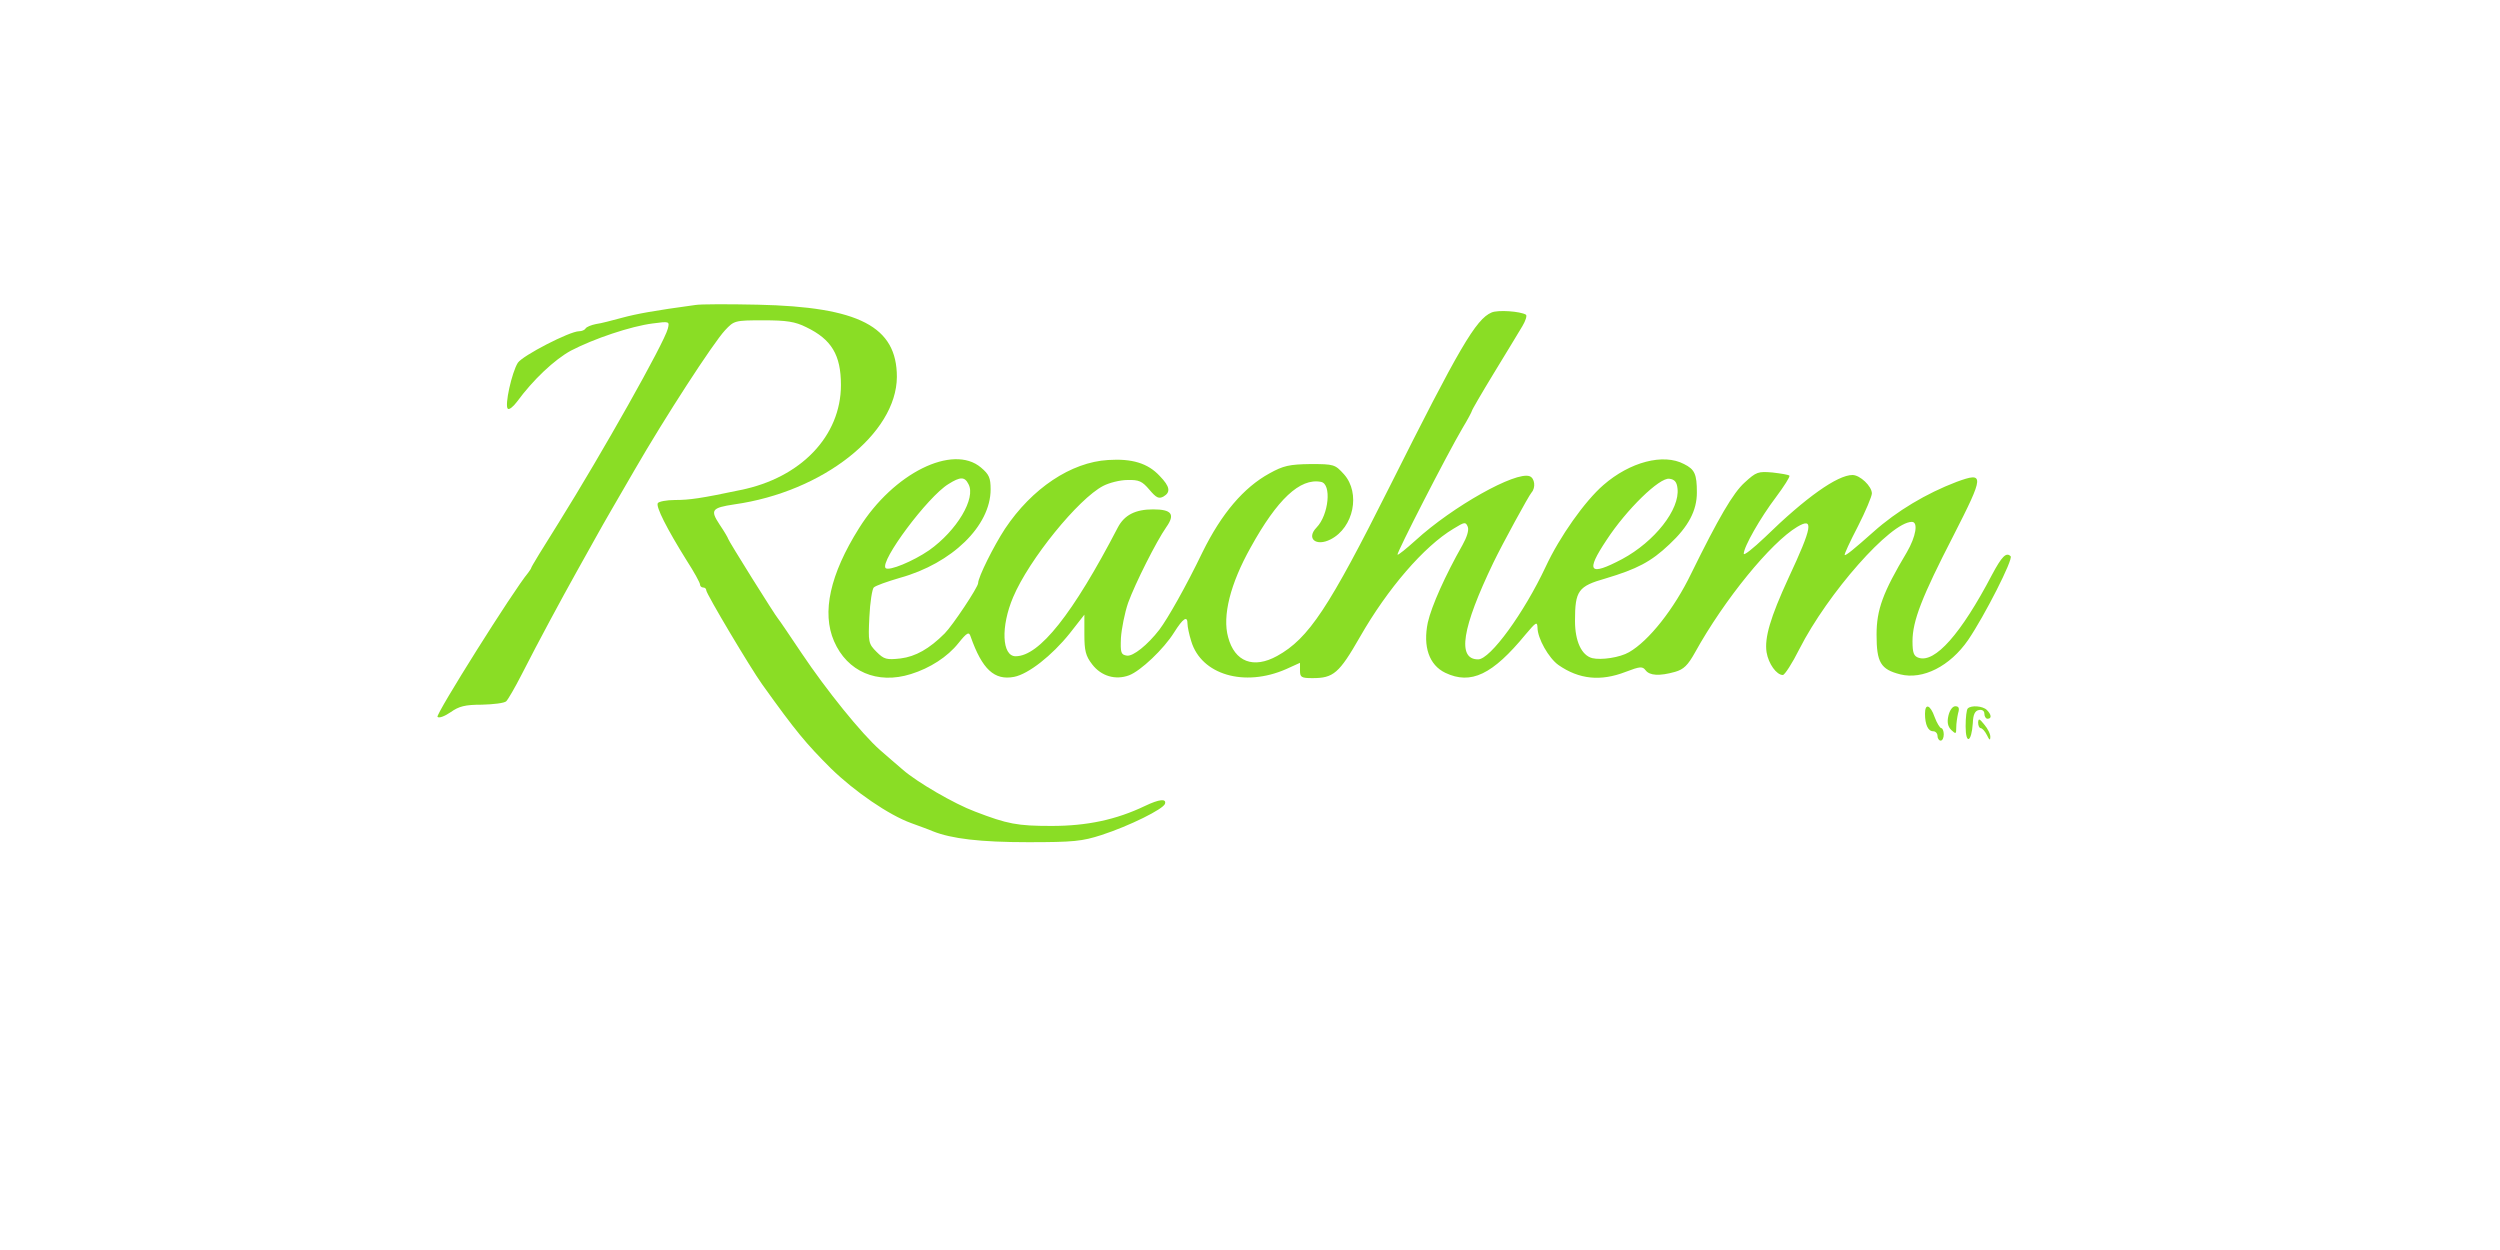 <svg version="1.0" xmlns="http://www.w3.org/2000/svg" width="800" height="400" viewBox="0 0 800 400" preserveAspectRatio="xMidYMid meet">

<g transform="translate(0,400) scale(0.1,-0.1)" fill="#8add25" stroke="none">
<path d="M2225 3024 c-132 -18 -187 -28 -235 -41 -30 -8 -67 -18 -83 -20 -15
-3 -30 -9 -33 -14 -3 -5 -12 -9 -21 -9 -30 0 -181 -78 -196 -101 -19 -30 -43
-137 -32 -147 4 -4 17 6 29 22 52 71 120 135 173 164 73 38 191 78 262 87 53
7 54 7 48 -17 -12 -46 -209 -396 -350 -622 -48 -76 -87 -140 -87 -143 0 -2 -5
-9 -10 -16 -45 -53 -297 -454 -290 -461 5 -5 23 2 42 15 27 19 46 24 100 24
37 1 72 5 78 11 6 6 28 44 49 85 55 108 128 243 176 329 23 41 53 95 67 120
22 40 59 103 118 205 98 170 252 407 290 448 29 31 31 32 122 32 75 0 102 -4
138 -22 81 -39 111 -89 111 -185 0 -163 -128 -297 -321 -336 -128 -27 -164
-32 -210 -32 -27 0 -52 -5 -55 -10 -7 -11 29 -82 92 -183 24 -37 43 -72 43
-77 0 -6 5 -10 10 -10 6 0 10 -4 10 -9 0 -11 141 -248 179 -301 108 -151 140
-189 220 -269 76 -74 185 -149 257 -175 27 -10 58 -21 69 -26 60 -24 152 -35
305 -35 146 0 173 3 235 23 89 29 198 83 203 100 5 17 -18 15 -64 -7 -92 -44
-185 -64 -299 -64 -110 0 -141 6 -245 46 -67 25 -185 94 -230 133 -19 16 -52
45 -74 64 -59 52 -172 192 -251 310 -39 58 -72 107 -75 110 -8 8 -160 251
-160 256 0 2 -12 23 -27 45 -31 47 -26 54 47 65 283 40 519 226 520 408 0 161
-121 224 -445 231 -93 2 -183 2 -200 -1z" fill="#8add25"></path>
<path d="M4773 3000 c-50 -21 -104 -114 -325 -555 -196 -391 -260 -488 -361
-544 -76 -42 -136 -19 -157 60 -19 68 7 171 72 287 85 154 158 223 225 210 35
-6 25 -106 -14 -146 -34 -35 -2 -62 45 -38 74 38 96 148 43 208 -29 32 -32 33
-108 33 -67 -1 -86 -5 -131 -30 -82 -45 -153 -128 -214 -252 -53 -110 -111
-212 -138 -248 -38 -49 -84 -86 -104 -83 -19 3 -21 9 -19 57 2 29 12 80 23
112 23 63 90 196 122 242 29 41 18 57 -42 57 -57 0 -92 -18 -113 -58 -144
-277 -251 -412 -327 -412 -44 0 -48 95 -8 189 51 121 209 315 288 356 19 10
54 19 78 19 37 1 47 -4 70 -31 22 -26 30 -30 45 -22 24 14 21 32 -12 66 -38
41 -89 56 -165 51 -119 -7 -244 -91 -330 -220 -36 -55 -86 -155 -86 -174 0
-13 -82 -136 -107 -161 -49 -49 -93 -74 -141 -80 -45 -5 -53 -3 -77 21 -26 26
-27 31 -23 112 2 46 9 89 14 94 6 6 43 19 84 31 166 46 290 166 290 283 0 37
-5 48 -31 70 -90 76 -280 -18 -390 -194 -93 -148 -120 -270 -80 -362 42 -97
138 -139 246 -105 61 19 117 55 152 99 28 35 34 37 39 21 37 -105 76 -141 139
-129 46 9 121 68 178 139 l47 60 0 -63 c0 -52 4 -69 25 -96 29 -38 75 -51 118
-35 37 14 111 84 144 137 29 46 43 55 43 28 0 -9 5 -34 12 -56 32 -107 170
-148 304 -89 l44 20 0 -25 c0 -21 4 -24 40 -24 67 0 85 15 152 132 88 154 205
290 299 346 36 22 39 23 46 6 4 -11 -3 -33 -17 -58 -55 -97 -99 -195 -111
-248 -16 -77 4 -136 56 -161 82 -39 151 -6 257 123 33 39 37 42 38 22 0 -35
36 -98 67 -120 66 -46 135 -53 215 -22 47 18 54 18 64 5 13 -17 44 -19 94 -5
28 8 41 21 64 62 94 170 243 352 327 402 54 32 49 1 -28 -164 -58 -126 -77
-191 -70 -237 6 -37 32 -73 52 -73 6 0 30 37 53 83 91 179 292 407 360 407 21
0 13 -47 -16 -97 -77 -129 -97 -184 -97 -264 0 -89 13 -111 76 -127 72 -18
159 26 217 110 53 78 145 259 136 268 -14 14 -28 0 -60 -60 -99 -189 -182
-282 -234 -265 -16 5 -20 16 -20 53 0 65 30 142 131 338 99 194 100 205 10
172 -97 -37 -191 -93 -266 -160 -63 -56 -89 -77 -92 -74 -2 2 17 43 42 91 25
49 45 97 45 106 0 23 -38 59 -62 59 -48 0 -150 -72 -280 -199 -38 -36 -68 -60
-68 -53 0 22 53 115 103 181 26 35 46 66 43 69 -3 3 -28 7 -54 10 -46 4 -52 2
-89 -32 -37 -33 -84 -114 -171 -291 -55 -114 -136 -216 -199 -252 -29 -17 -89
-26 -118 -19 -34 9 -55 54 -55 119 0 97 10 111 98 136 100 30 145 53 204 109
61 57 88 108 88 166 0 59 -7 74 -41 91 -66 35 -173 7 -258 -67 -59 -51 -140
-165 -185 -262 -69 -147 -177 -296 -216 -296 -68 0 -52 100 49 310 29 60 113
214 122 224 14 16 10 46 -6 52 -44 17 -247 -97 -365 -205 -30 -27 -56 -48 -58
-46 -4 4 159 322 208 405 17 28 30 53 30 55 0 3 32 58 71 122 40 65 80 132 91
150 10 17 15 33 11 36 -18 11 -90 16 -110 7z m-1674 -549 c25 -45 -37 -149
-126 -212 -51 -35 -128 -67 -139 -57 -20 21 135 229 201 269 38 24 52 24 64 0z
m2269 -14 c8 -67 -73 -170 -177 -226 -106 -56 -118 -41 -50 61 64 98 170 201
201 196 17 -2 24 -11 26 -31z" fill="#8add25"></path>
<path d="M6160 1716 c0 -35 10 -56 26 -56 8 0 14 -7 14 -15 0 -8 5 -15 10 -15
6 0 10 9 10 20 0 11 -4 20 -8 20 -4 0 -14 16 -21 35 -14 40 -31 46 -31 11z" fill="#8add25"></path>
<path d="M6235 1710 c-5 -21 -2 -35 9 -46 15 -14 16 -13 16 8 0 13 3 33 6 46
5 16 2 22 -9 22 -9 0 -18 -13 -22 -30z" fill="#8add25"></path>
<path d="M6297 1733 c-4 -3 -7 -29 -7 -57 0 -60 19 -52 23 10 1 28 7 40 20 42
10 2 17 -3 17 -12 0 -9 5 -16 10 -16 14 0 13 13 -2 28 -13 13 -50 16 -61 5z" fill="#8add25"></path>
<path d="M6330 1688 c0 -10 4 -18 8 -18 5 0 14 -10 20 -22 8 -17 11 -18 11 -7
1 9 -8 27 -19 40 -16 20 -19 21 -20 7z" fill="#8add25"></path>
</g>
</svg>